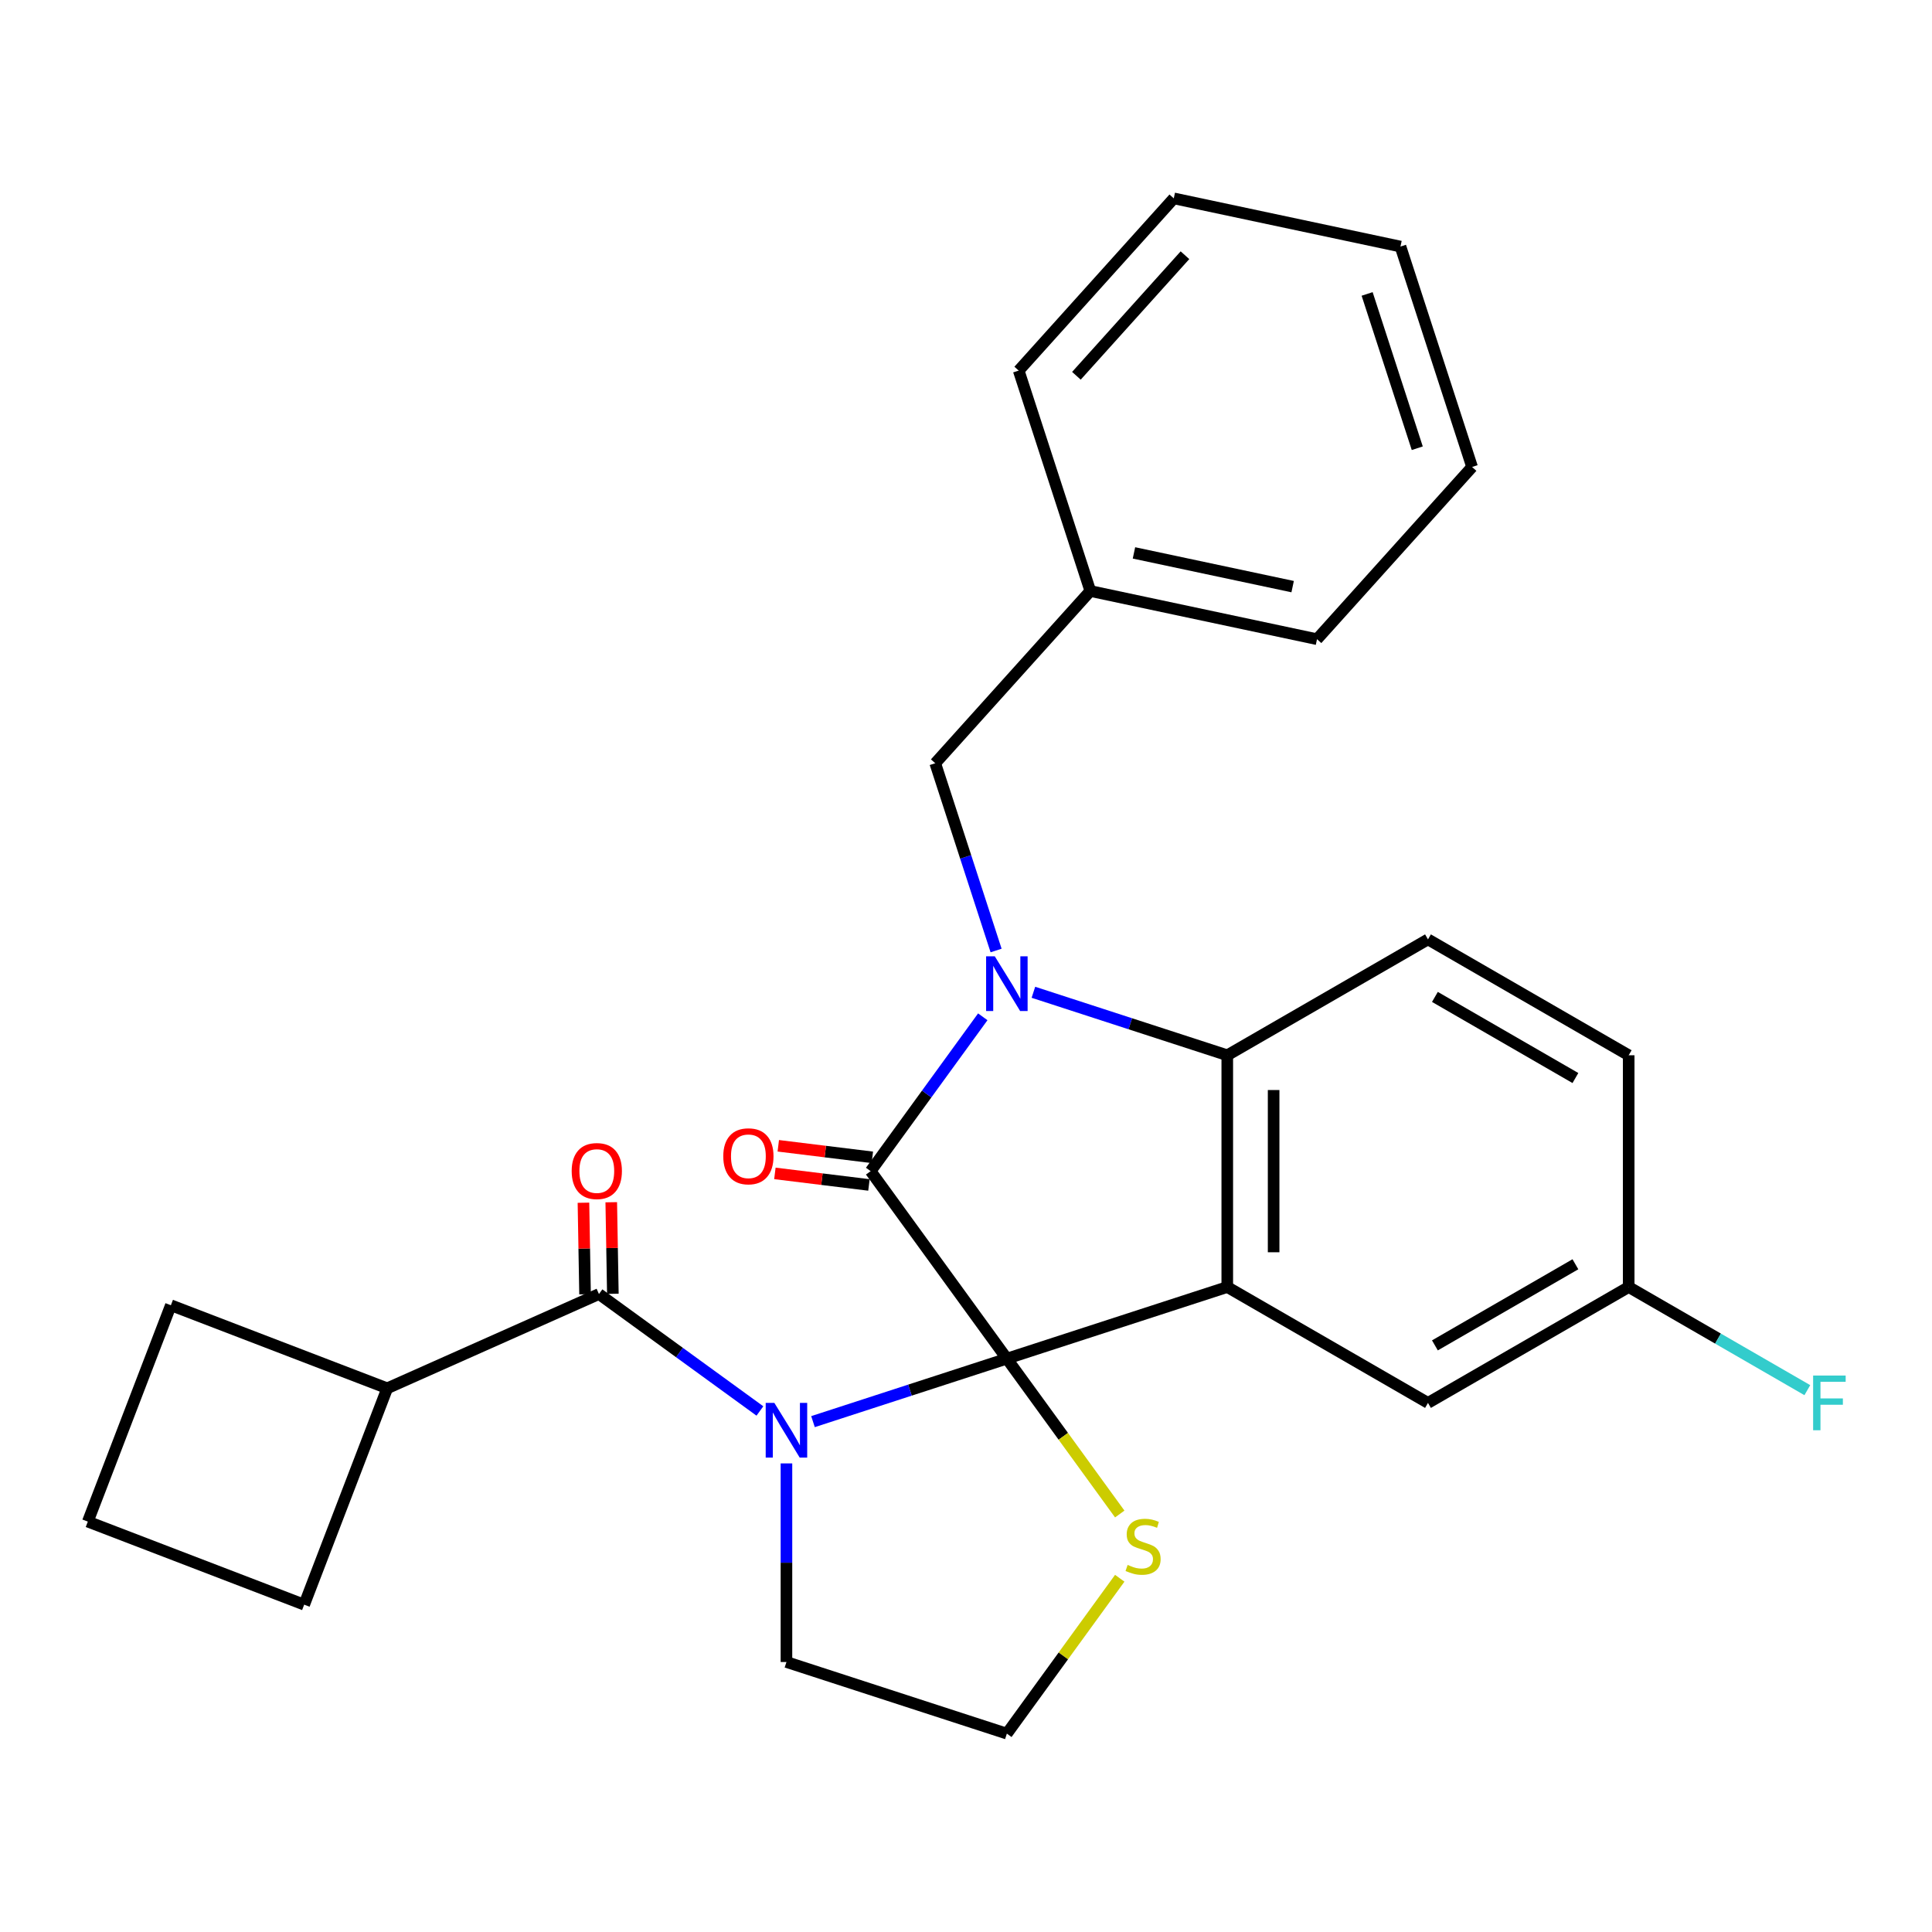 <?xml version='1.0' encoding='iso-8859-1'?>
<svg version='1.1' baseProfile='full'
              xmlns='http://www.w3.org/2000/svg'
                      xmlns:rdkit='http://www.rdkit.org/xml'
                      xmlns:xlink='http://www.w3.org/1999/xlink'
                  xml:space='preserve'
width='1000px' height='1000px' viewBox='0 0 1000 1000'>
<!-- END OF HEADER -->
<rect style='opacity:1.0;fill:#FFFFFF;stroke:none' width='1000' height='1000' x='0' y='0'> </rect>
<path class='bond-0' d='M 521.15,703.23 L 470.977,719.533' style='fill:none;fill-rule:evenodd;stroke:#000000;stroke-width:6px;stroke-linecap:butt;stroke-linejoin:miter;stroke-opacity:1' />
<path class='bond-0' d='M 470.977,719.533 L 420.804,735.835' style='fill:none;fill-rule:evenodd;stroke:#0000FF;stroke-width:6px;stroke-linecap:butt;stroke-linejoin:miter;stroke-opacity:1' />
<path class='bond-1' d='M 521.15,703.23 L 450.641,606.184' style='fill:none;fill-rule:evenodd;stroke:#000000;stroke-width:6px;stroke-linecap:butt;stroke-linejoin:miter;stroke-opacity:1' />
<path class='bond-3' d='M 521.15,703.23 L 635.235,666.162' style='fill:none;fill-rule:evenodd;stroke:#000000;stroke-width:6px;stroke-linecap:butt;stroke-linejoin:miter;stroke-opacity:1' />
<path class='bond-6' d='M 521.15,703.23 L 550.365,743.441' style='fill:none;fill-rule:evenodd;stroke:#000000;stroke-width:6px;stroke-linecap:butt;stroke-linejoin:miter;stroke-opacity:1' />
<path class='bond-6' d='M 550.365,743.441 L 579.58,783.652' style='fill:none;fill-rule:evenodd;stroke:#CCCC00;stroke-width:6px;stroke-linecap:butt;stroke-linejoin:miter;stroke-opacity:1' />
<path class='bond-5' d='M 393.326,730.317 L 351.672,700.054' style='fill:none;fill-rule:evenodd;stroke:#0000FF;stroke-width:6px;stroke-linecap:butt;stroke-linejoin:miter;stroke-opacity:1' />
<path class='bond-5' d='M 351.672,700.054 L 310.018,669.79' style='fill:none;fill-rule:evenodd;stroke:#000000;stroke-width:6px;stroke-linecap:butt;stroke-linejoin:miter;stroke-opacity:1' />
<path class='bond-13' d='M 407.065,757.458 L 407.065,808.857' style='fill:none;fill-rule:evenodd;stroke:#0000FF;stroke-width:6px;stroke-linecap:butt;stroke-linejoin:miter;stroke-opacity:1' />
<path class='bond-13' d='M 407.065,808.857 L 407.065,860.255' style='fill:none;fill-rule:evenodd;stroke:#000000;stroke-width:6px;stroke-linecap:butt;stroke-linejoin:miter;stroke-opacity:1' />
<path class='bond-2' d='M 450.641,606.184 L 479.662,566.24' style='fill:none;fill-rule:evenodd;stroke:#000000;stroke-width:6px;stroke-linecap:butt;stroke-linejoin:miter;stroke-opacity:1' />
<path class='bond-2' d='M 479.662,566.24 L 508.683,526.296' style='fill:none;fill-rule:evenodd;stroke:#0000FF;stroke-width:6px;stroke-linecap:butt;stroke-linejoin:miter;stroke-opacity:1' />
<path class='bond-10' d='M 451.519,599.04 L 427.178,596.051' style='fill:none;fill-rule:evenodd;stroke:#000000;stroke-width:6px;stroke-linecap:butt;stroke-linejoin:miter;stroke-opacity:1' />
<path class='bond-10' d='M 427.178,596.051 L 402.838,593.061' style='fill:none;fill-rule:evenodd;stroke:#FF0000;stroke-width:6px;stroke-linecap:butt;stroke-linejoin:miter;stroke-opacity:1' />
<path class='bond-10' d='M 449.764,613.327 L 425.424,610.338' style='fill:none;fill-rule:evenodd;stroke:#000000;stroke-width:6px;stroke-linecap:butt;stroke-linejoin:miter;stroke-opacity:1' />
<path class='bond-10' d='M 425.424,610.338 L 401.083,607.349' style='fill:none;fill-rule:evenodd;stroke:#FF0000;stroke-width:6px;stroke-linecap:butt;stroke-linejoin:miter;stroke-opacity:1' />
<path class='bond-7' d='M 515.575,491.978 L 499.828,443.515' style='fill:none;fill-rule:evenodd;stroke:#0000FF;stroke-width:6px;stroke-linecap:butt;stroke-linejoin:miter;stroke-opacity:1' />
<path class='bond-7' d='M 499.828,443.515 L 484.081,395.051' style='fill:none;fill-rule:evenodd;stroke:#000000;stroke-width:6px;stroke-linecap:butt;stroke-linejoin:miter;stroke-opacity:1' />
<path class='bond-28' d='M 534.889,513.601 L 585.062,529.903' style='fill:none;fill-rule:evenodd;stroke:#0000FF;stroke-width:6px;stroke-linecap:butt;stroke-linejoin:miter;stroke-opacity:1' />
<path class='bond-28' d='M 585.062,529.903 L 635.235,546.205' style='fill:none;fill-rule:evenodd;stroke:#000000;stroke-width:6px;stroke-linecap:butt;stroke-linejoin:miter;stroke-opacity:1' />
<path class='bond-4' d='M 635.235,666.162 L 635.235,546.205' style='fill:none;fill-rule:evenodd;stroke:#000000;stroke-width:6px;stroke-linecap:butt;stroke-linejoin:miter;stroke-opacity:1' />
<path class='bond-4' d='M 659.227,648.168 L 659.227,564.199' style='fill:none;fill-rule:evenodd;stroke:#000000;stroke-width:6px;stroke-linecap:butt;stroke-linejoin:miter;stroke-opacity:1' />
<path class='bond-8' d='M 635.235,666.162 L 739.121,726.14' style='fill:none;fill-rule:evenodd;stroke:#000000;stroke-width:6px;stroke-linecap:butt;stroke-linejoin:miter;stroke-opacity:1' />
<path class='bond-9' d='M 635.235,546.205 L 739.121,486.227' style='fill:none;fill-rule:evenodd;stroke:#000000;stroke-width:6px;stroke-linecap:butt;stroke-linejoin:miter;stroke-opacity:1' />
<path class='bond-11' d='M 317.214,669.665 L 316.8,645.971' style='fill:none;fill-rule:evenodd;stroke:#000000;stroke-width:6px;stroke-linecap:butt;stroke-linejoin:miter;stroke-opacity:1' />
<path class='bond-11' d='M 316.8,645.971 L 316.386,622.278' style='fill:none;fill-rule:evenodd;stroke:#FF0000;stroke-width:6px;stroke-linecap:butt;stroke-linejoin:miter;stroke-opacity:1' />
<path class='bond-11' d='M 302.822,669.916 L 302.407,646.223' style='fill:none;fill-rule:evenodd;stroke:#000000;stroke-width:6px;stroke-linecap:butt;stroke-linejoin:miter;stroke-opacity:1' />
<path class='bond-11' d='M 302.407,646.223 L 301.993,622.53' style='fill:none;fill-rule:evenodd;stroke:#FF0000;stroke-width:6px;stroke-linecap:butt;stroke-linejoin:miter;stroke-opacity:1' />
<path class='bond-12' d='M 310.018,669.79 L 200.432,718.581' style='fill:none;fill-rule:evenodd;stroke:#000000;stroke-width:6px;stroke-linecap:butt;stroke-linejoin:miter;stroke-opacity:1' />
<path class='bond-16' d='M 579.58,816.902 L 550.365,857.113' style='fill:none;fill-rule:evenodd;stroke:#CCCC00;stroke-width:6px;stroke-linecap:butt;stroke-linejoin:miter;stroke-opacity:1' />
<path class='bond-16' d='M 550.365,857.113 L 521.15,897.324' style='fill:none;fill-rule:evenodd;stroke:#000000;stroke-width:6px;stroke-linecap:butt;stroke-linejoin:miter;stroke-opacity:1' />
<path class='bond-17' d='M 484.081,395.051 L 564.348,305.906' style='fill:none;fill-rule:evenodd;stroke:#000000;stroke-width:6px;stroke-linecap:butt;stroke-linejoin:miter;stroke-opacity:1' />
<path class='bond-14' d='M 739.121,726.14 L 843.006,666.162' style='fill:none;fill-rule:evenodd;stroke:#000000;stroke-width:6px;stroke-linecap:butt;stroke-linejoin:miter;stroke-opacity:1' />
<path class='bond-14' d='M 742.708,696.366 L 815.428,654.381' style='fill:none;fill-rule:evenodd;stroke:#000000;stroke-width:6px;stroke-linecap:butt;stroke-linejoin:miter;stroke-opacity:1' />
<path class='bond-15' d='M 739.121,486.227 L 843.006,546.205' style='fill:none;fill-rule:evenodd;stroke:#000000;stroke-width:6px;stroke-linecap:butt;stroke-linejoin:miter;stroke-opacity:1' />
<path class='bond-15' d='M 742.708,516.001 L 815.428,557.986' style='fill:none;fill-rule:evenodd;stroke:#000000;stroke-width:6px;stroke-linecap:butt;stroke-linejoin:miter;stroke-opacity:1' />
<path class='bond-20' d='M 200.432,718.581 L 157.444,830.57' style='fill:none;fill-rule:evenodd;stroke:#000000;stroke-width:6px;stroke-linecap:butt;stroke-linejoin:miter;stroke-opacity:1' />
<path class='bond-21' d='M 200.432,718.581 L 88.443,675.592' style='fill:none;fill-rule:evenodd;stroke:#000000;stroke-width:6px;stroke-linecap:butt;stroke-linejoin:miter;stroke-opacity:1' />
<path class='bond-27' d='M 407.065,860.255 L 521.15,897.324' style='fill:none;fill-rule:evenodd;stroke:#000000;stroke-width:6px;stroke-linecap:butt;stroke-linejoin:miter;stroke-opacity:1' />
<path class='bond-18' d='M 843.006,666.162 L 889.239,692.855' style='fill:none;fill-rule:evenodd;stroke:#000000;stroke-width:6px;stroke-linecap:butt;stroke-linejoin:miter;stroke-opacity:1' />
<path class='bond-18' d='M 889.239,692.855 L 935.473,719.547' style='fill:none;fill-rule:evenodd;stroke:#33CCCC;stroke-width:6px;stroke-linecap:butt;stroke-linejoin:miter;stroke-opacity:1' />
<path class='bond-29' d='M 843.006,666.162 L 843.006,546.205' style='fill:none;fill-rule:evenodd;stroke:#000000;stroke-width:6px;stroke-linecap:butt;stroke-linejoin:miter;stroke-opacity:1' />
<path class='bond-22' d='M 564.348,305.906 L 681.683,330.847' style='fill:none;fill-rule:evenodd;stroke:#000000;stroke-width:6px;stroke-linecap:butt;stroke-linejoin:miter;stroke-opacity:1' />
<path class='bond-22' d='M 586.936,286.18 L 669.071,303.639' style='fill:none;fill-rule:evenodd;stroke:#000000;stroke-width:6px;stroke-linecap:butt;stroke-linejoin:miter;stroke-opacity:1' />
<path class='bond-23' d='M 564.348,305.906 L 527.279,191.821' style='fill:none;fill-rule:evenodd;stroke:#000000;stroke-width:6px;stroke-linecap:butt;stroke-linejoin:miter;stroke-opacity:1' />
<path class='bond-19' d='M 45.455,787.582 L 88.443,675.592' style='fill:none;fill-rule:evenodd;stroke:#000000;stroke-width:6px;stroke-linecap:butt;stroke-linejoin:miter;stroke-opacity:1' />
<path class='bond-30' d='M 45.455,787.582 L 157.444,830.57' style='fill:none;fill-rule:evenodd;stroke:#000000;stroke-width:6px;stroke-linecap:butt;stroke-linejoin:miter;stroke-opacity:1' />
<path class='bond-24' d='M 681.683,330.847 L 761.95,241.702' style='fill:none;fill-rule:evenodd;stroke:#000000;stroke-width:6px;stroke-linecap:butt;stroke-linejoin:miter;stroke-opacity:1' />
<path class='bond-25' d='M 527.279,191.821 L 607.546,102.676' style='fill:none;fill-rule:evenodd;stroke:#000000;stroke-width:6px;stroke-linecap:butt;stroke-linejoin:miter;stroke-opacity:1' />
<path class='bond-25' d='M 557.148,194.503 L 613.335,132.101' style='fill:none;fill-rule:evenodd;stroke:#000000;stroke-width:6px;stroke-linecap:butt;stroke-linejoin:miter;stroke-opacity:1' />
<path class='bond-26' d='M 761.95,241.702 L 724.881,127.616' style='fill:none;fill-rule:evenodd;stroke:#000000;stroke-width:6px;stroke-linecap:butt;stroke-linejoin:miter;stroke-opacity:1' />
<path class='bond-26' d='M 733.572,232.003 L 707.624,152.143' style='fill:none;fill-rule:evenodd;stroke:#000000;stroke-width:6px;stroke-linecap:butt;stroke-linejoin:miter;stroke-opacity:1' />
<path class='bond-31' d='M 607.546,102.676 L 724.881,127.616' style='fill:none;fill-rule:evenodd;stroke:#000000;stroke-width:6px;stroke-linecap:butt;stroke-linejoin:miter;stroke-opacity:1' />
<path  class='atom-1' d='M 400.805 726.139
L 410.085 741.139
Q 411.005 742.619, 412.485 745.299
Q 413.965 747.979, 414.045 748.139
L 414.045 726.139
L 417.805 726.139
L 417.805 754.459
L 413.925 754.459
L 403.965 738.059
Q 402.805 736.139, 401.565 733.939
Q 400.365 731.739, 400.005 731.059
L 400.005 754.459
L 396.325 754.459
L 396.325 726.139
L 400.805 726.139
' fill='#0000FF'/>
<path  class='atom-3' d='M 514.89 494.977
L 524.17 509.977
Q 525.09 511.457, 526.57 514.137
Q 528.05 516.817, 528.13 516.977
L 528.13 494.977
L 531.89 494.977
L 531.89 523.297
L 528.01 523.297
L 518.05 506.897
Q 516.89 504.977, 515.65 502.777
Q 514.45 500.577, 514.09 499.897
L 514.09 523.297
L 510.41 523.297
L 510.41 494.977
L 514.89 494.977
' fill='#0000FF'/>
<path  class='atom-7' d='M 583.659 809.997
Q 583.979 810.117, 585.299 810.677
Q 586.619 811.237, 588.059 811.597
Q 589.539 811.917, 590.979 811.917
Q 593.659 811.917, 595.219 810.637
Q 596.779 809.317, 596.779 807.037
Q 596.779 805.477, 595.979 804.517
Q 595.219 803.557, 594.019 803.037
Q 592.819 802.517, 590.819 801.917
Q 588.299 801.157, 586.779 800.437
Q 585.299 799.717, 584.219 798.197
Q 583.179 796.677, 583.179 794.117
Q 583.179 790.557, 585.579 788.357
Q 588.019 786.157, 592.819 786.157
Q 596.099 786.157, 599.819 787.717
L 598.899 790.797
Q 595.499 789.397, 592.939 789.397
Q 590.179 789.397, 588.659 790.557
Q 587.139 791.677, 587.179 793.637
Q 587.179 795.157, 587.939 796.077
Q 588.739 796.997, 589.859 797.517
Q 591.019 798.037, 592.939 798.637
Q 595.499 799.437, 597.019 800.237
Q 598.539 801.037, 599.619 802.677
Q 600.739 804.277, 600.739 807.037
Q 600.739 810.957, 598.099 813.077
Q 595.499 815.157, 591.139 815.157
Q 588.619 815.157, 586.699 814.597
Q 584.819 814.077, 582.579 813.157
L 583.659 809.997
' fill='#CCCC00'/>
<path  class='atom-11' d='M 374.367 598.493
Q 374.367 591.693, 377.727 587.893
Q 381.087 584.093, 387.367 584.093
Q 393.647 584.093, 397.007 587.893
Q 400.367 591.693, 400.367 598.493
Q 400.367 605.373, 396.967 609.293
Q 393.567 613.173, 387.367 613.173
Q 381.127 613.173, 377.727 609.293
Q 374.367 605.413, 374.367 598.493
M 387.367 609.973
Q 391.687 609.973, 394.007 607.093
Q 396.367 604.173, 396.367 598.493
Q 396.367 592.933, 394.007 590.133
Q 391.687 587.293, 387.367 587.293
Q 383.047 587.293, 380.687 590.093
Q 378.367 592.893, 378.367 598.493
Q 378.367 604.213, 380.687 607.093
Q 383.047 609.973, 387.367 609.973
' fill='#FF0000'/>
<path  class='atom-12' d='M 295.903 606.13
Q 295.903 599.33, 299.263 595.53
Q 302.623 591.73, 308.903 591.73
Q 315.183 591.73, 318.543 595.53
Q 321.903 599.33, 321.903 606.13
Q 321.903 613.01, 318.503 616.93
Q 315.103 620.81, 308.903 620.81
Q 302.663 620.81, 299.263 616.93
Q 295.903 613.05, 295.903 606.13
M 308.903 617.61
Q 313.223 617.61, 315.543 614.73
Q 317.903 611.81, 317.903 606.13
Q 317.903 600.57, 315.543 597.77
Q 313.223 594.93, 308.903 594.93
Q 304.583 594.93, 302.223 597.73
Q 299.903 600.53, 299.903 606.13
Q 299.903 611.85, 302.223 614.73
Q 304.583 617.61, 308.903 617.61
' fill='#FF0000'/>
<path  class='atom-19' d='M 938.471 711.98
L 955.311 711.98
L 955.311 715.22
L 942.271 715.22
L 942.271 723.82
L 953.871 723.82
L 953.871 727.1
L 942.271 727.1
L 942.271 740.3
L 938.471 740.3
L 938.471 711.98
' fill='#33CCCC'/>
</svg>
